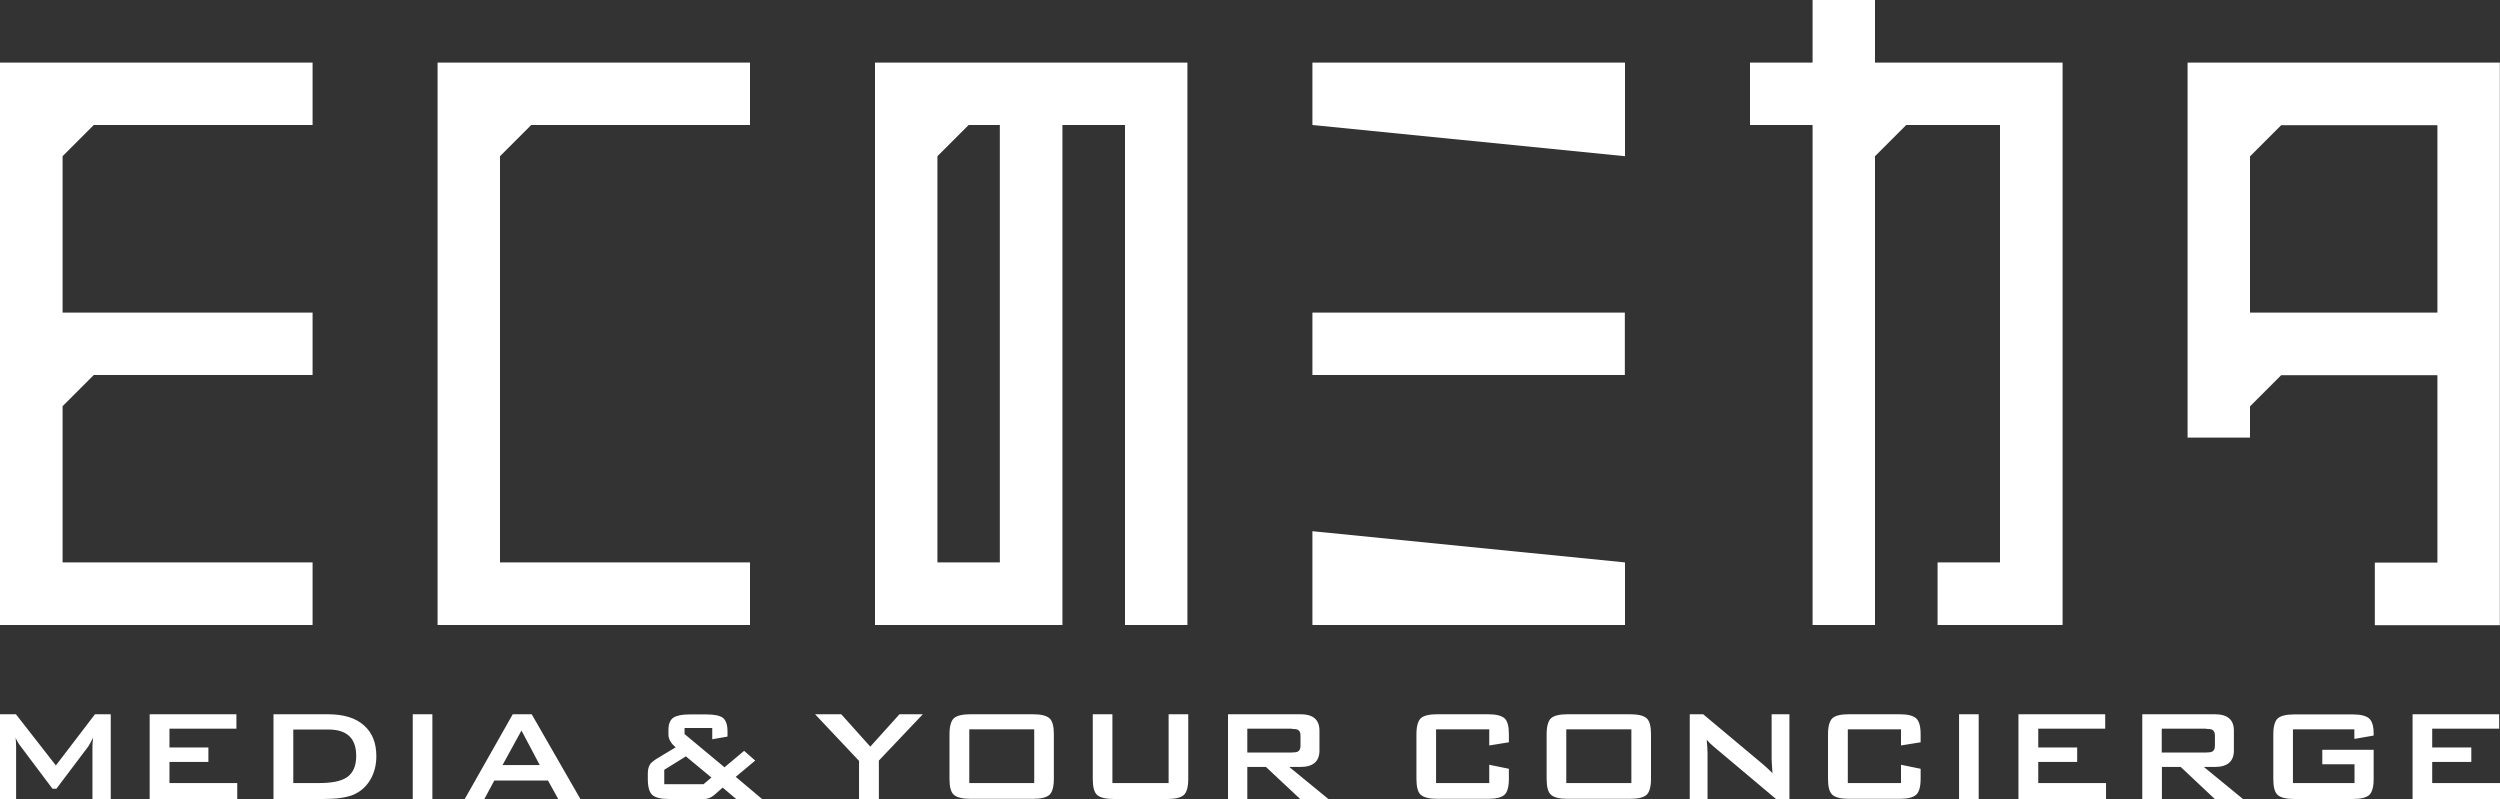<svg data-name="レイヤー 2" xmlns="http://www.w3.org/2000/svg" viewBox="0 0 149 47.62"><rect x="0" y="0" width="149" height="47.62" fill="#333333" stroke="none"/><path d="M0 47.62v-5.05h.95l2.38 3.05 2.33-3.05h.94v5.05H5.51V44.5c0-.12.01-.3.04-.54-.13.25-.22.43-.29.53l-1.9 2.52h-.23l-1.9-2.53c-.14-.18-.24-.36-.3-.52.02.2.03.38.03.54v3.12H0Zm8.92 0v-5.05h5.17v.86H10.1v1.12h2.32v.86H10.1v1.26h4.04v.95H8.92zm7.38 0v-5.05h3.25c.93 0 1.65.22 2.14.66.5.44.74 1.05.74 1.84 0 .5-.11.96-.34 1.37-.25.43-.59.74-1.04.93-.41.17-1.01.25-1.81.25h-2.95Zm1.18-.95H19c.78 0 1.33-.11 1.67-.34.37-.25.56-.67.56-1.28 0-1.05-.55-1.57-1.66-1.57h-2.09v3.2Zm7.12-4.1h1.17v5.05H24.6zm3.1 5.05 2.86-5.05h1.13l2.9 5.05h-1.32l-.61-1.1h-3.2l-.59 1.1H27.7Zm2.26-2.02h2.21l-1.09-2.06-1.13 2.06Zm9.91 2.02c-.48 0-.81-.08-.99-.24-.18-.16-.27-.48-.27-.95v-.33c0-.24.05-.43.15-.57.08-.1.24-.23.48-.37l1.03-.62c-.29-.24-.43-.5-.43-.76v-.28c0-.35.1-.6.3-.73.18-.12.5-.19.95-.19h1.02c.47 0 .79.07.97.2.19.15.28.42.28.82v.3l-.91.16v-.67H40.8v.36l2.38 1.98 1.17-.98.66.58-1.16.97 1.59 1.34H43.9l-.83-.7-.45.4c-.15.13-.3.22-.44.25-.1.03-.27.05-.51.05h-1.8Zm-.28-.88h2.34l.47-.4-1.52-1.26-1.29.8v.86Zm11.61.88v-2.27l-2.62-2.78h1.56l1.73 1.93 1.74-1.93H55l-2.62 2.76v2.29H51.2zm5.39-3.86c0-.47.09-.79.26-.95.18-.16.51-.24.99-.24h3.72c.48 0 .81.08.99.24.18.16.26.48.26.95v2.66c0 .47-.09.79-.26.95-.18.16-.51.24-.99.24h-3.72c-.48 0-.81-.08-.99-.24-.18-.16-.26-.48-.26-.95v-2.66Zm1.18 2.91h3.87v-3.2h-3.87v3.2Zm8.53-4.1v4.1h3.35v-4.1h1.17v3.86c0 .47-.09.79-.26.95-.18.16-.51.24-.99.24h-3.19c-.48 0-.81-.08-.99-.24-.18-.16-.26-.48-.26-.95v-3.86h1.17Zm6.89 5.05v-5.05h4.32c.76 0 1.13.33 1.13.98v1.18c0 .65-.38.98-1.13.98h-.67l2.33 1.91h-1.68l-2.04-1.91h-1.11v1.91h-1.15Zm3.79-4.19h-2.64v1.42h2.64c.18 0 .31-.02.38-.06.1-.06.15-.17.15-.34v-.61c0-.17-.05-.28-.15-.34-.07-.04-.2-.06-.38-.06m11.78.03h-3.17v3.2h3.17v-1.09l1.17.24v.6c0 .47-.09.79-.26.95-.18.16-.51.24-.99.24h-3.01c-.48 0-.81-.08-.99-.24-.18-.16-.26-.48-.26-.95v-2.66c0-.47.09-.79.26-.95.17-.16.5-.24.99-.24h3.01c.48 0 .81.08.99.24.18.16.26.48.26.95v.48l-1.17.19v-.96Zm3.42.29c0-.47.09-.79.26-.95.18-.16.51-.24.99-.24h3.72c.48 0 .81.08.99.24.18.16.26.48.26.95v2.66c0 .47-.09.79-.26.95-.18.16-.51.24-.99.24h-3.72c-.48 0-.81-.08-.99-.24-.18-.16-.26-.48-.26-.95v-2.66Zm1.17 2.91h3.88v-3.2h-3.88v3.2Zm7.36.95v-5.05h.8l3.55 2.97c.25.22.45.4.58.55-.03-.47-.05-.76-.05-.87v-2.65h1.06v5.05h-.8l-3.71-3.12c-.16-.13-.3-.27-.42-.41.03.33.05.59.05.8v2.73h-1.06Zm12.59-4.15h-3.17v3.2h3.17v-1.09l1.17.24v.6c0 .47-.09.79-.27.95-.18.16-.5.24-.99.24h-3.01c-.48 0-.81-.08-.99-.24-.18-.16-.26-.48-.26-.95v-2.66c0-.47.09-.79.26-.95.17-.16.5-.24.99-.24h3.01c.48 0 .81.08.99.24.18.16.27.48.27.95v.48l-1.17.19v-.96Zm3.46-.9h1.17v5.05h-1.17zm3.54 5.05v-5.05h5.17v.86h-3.99v1.12h2.32v.86h-2.32v1.26h4.04v.95h-5.22zm7.38 0v-5.05h4.33c.76 0 1.13.33 1.13.98v1.18c0 .65-.38.98-1.13.98h-.66l2.33 1.91H132l-2.03-1.91h-1.12v1.91h-1.15Zm3.8-4.19h-2.64v1.42h2.64c.18 0 .31-.02.38-.06.1-.06.15-.17.15-.34v-.61c0-.17-.05-.28-.15-.34-.07-.04-.2-.06-.38-.06m8.85.03h-3.67v3.2h3.67v-1.12h-1.92v-.86h3.06v1.74c0 .47-.09.79-.26.95-.18.16-.51.24-.99.24h-3.48c-.48 0-.81-.08-.99-.24-.18-.16-.26-.48-.26-.95v-2.66c0-.47.09-.79.26-.95.18-.16.51-.24.99-.24h3.48c.47 0 .8.08.98.24.18.16.27.46.27.9v.12l-1.15.2v-.57Zm3.46 4.15v-5.05h5.16v.86h-3.99v1.12h2.33v.86h-2.33v1.26H149v.95h-5.21zM78.22 3.73v3.72l18.63 1.86V3.73H78.22zm0 33.52h18.63v-3.73l-18.63-1.86v5.59zm0-18.62h18.62v3.72H78.22zM31.66 7.45H44.7V3.73H26.08v33.52H44.7v-3.73H29.8V9.31l1.86-1.86zm20.49-3.72v33.52h11.17V7.45h3.73v29.8h3.72V3.73H52.15Zm7.45 29.79h-3.73V9.31l1.86-1.86h1.86v26.07Zm52.15-29.79V0h-3.72v3.73h-3.73v3.72h3.73v29.8h3.72V9.31l1.86-1.86h5.59v26.07h-3.72v3.73h7.45V3.73h-11.18zm18.63 0v22.35h3.72v-1.86l1.86-1.86h9.31v11.17h-3.73v3.73h7.45V3.73h-18.62Zm14.9 14.9H134.1V9.32l1.86-1.86h9.31v11.18ZM5.59 7.45h13.04V3.73H0v33.52h18.63v-3.73H3.73v-9.31l1.86-1.86h13.04v-3.72H3.73V9.31l1.86-1.86z" style="fill:#fff"/></svg>